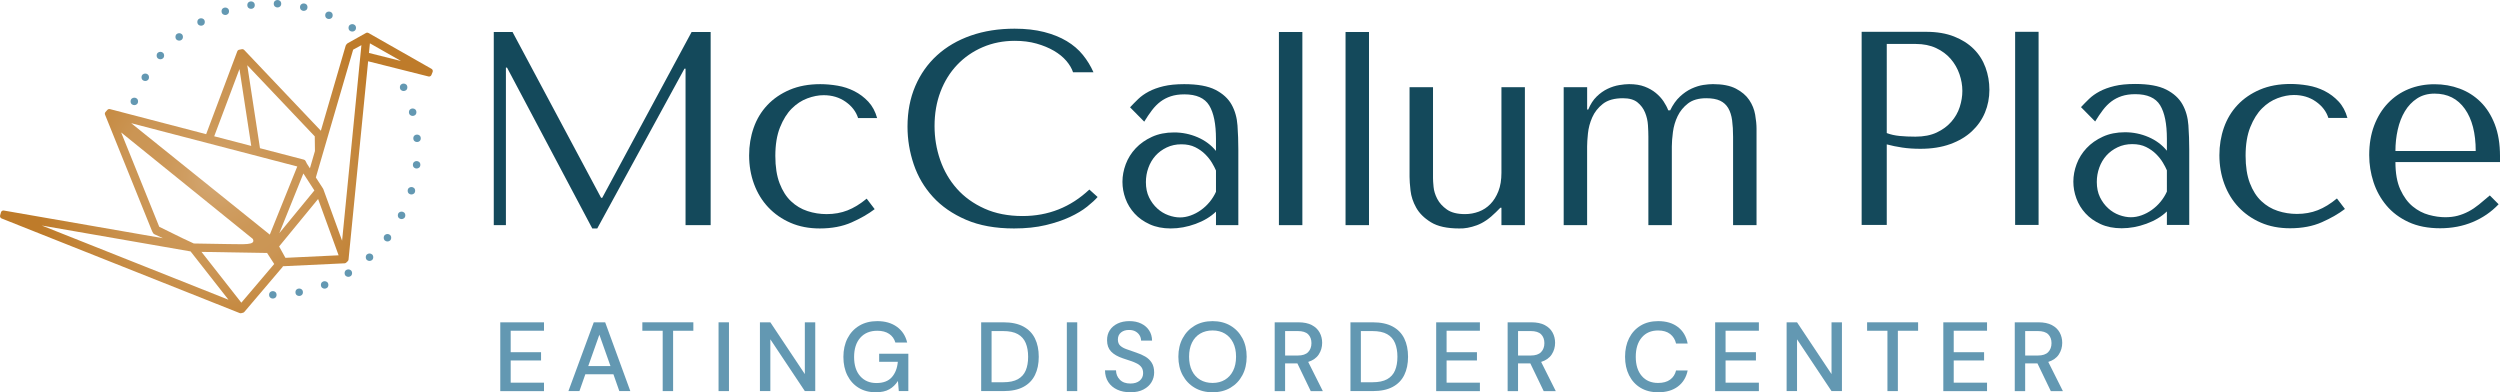 <?xml version="1.0" encoding="iso-8859-1"?>
<svg xmlns="http://www.w3.org/2000/svg" xmlns:xlink="http://www.w3.org/1999/xlink" version="1.1" id="Layer_1" x="0px" y="0px" viewBox="0 0 382.385 60" style="enable-background:new 0 0 382.385 60;" xml:space="preserve">
<g>
	<g>
		<path style="fill:#6398B2;" d="M76.519,59.82v-10.521h6.688v1.293h-5.095v3.277h4.644v1.263    h-4.644v3.397h5.095v1.293H76.519z"></path>
		<path style="fill:#6398B2;" d="M86.941,59.82l3.878-10.521h1.744l3.848,10.521h-1.683    l-0.902-2.57h-4.299l-0.902,2.57H86.941z M89.977,55.987h3.397l-1.698-4.795    L89.977,55.987z"></path>
		<path style="fill:#6398B2;" d="M101.361,59.82v-9.229h-3.111v-1.293h7.801v1.293h-3.096    v9.229H101.361z"></path>
		<path style="fill:#6398B2;" d="M109.905,59.82v-10.521h1.593v10.521H109.905z"></path>
		<path style="fill:#6398B2;" d="M116.234,59.82v-10.521h1.593l5.276,7.921v-7.921h1.593v10.521    h-1.593l-5.276-7.921v7.921H116.234z"></path>
		<path style="fill:#6398B2;" d="M133.945,60c-0.992,0-1.859-0.225-2.6-0.676    c-0.742-0.451-1.318-1.082-1.728-1.894c-0.411-0.812-0.616-1.759-0.616-2.841    c0-1.072,0.21-2.019,0.631-2.841c0.421-0.822,1.019-1.465,1.796-1.931    c0.776-0.466,1.696-0.699,2.758-0.699c1.202,0,2.204,0.291,3.006,0.872    c0.802,0.581,1.323,1.383,1.563,2.405h-1.804    c-0.16-0.561-0.476-1.002-0.947-1.323c-0.471-0.321-1.077-0.481-1.819-0.481    c-1.102,0-1.969,0.356-2.6,1.067c-0.631,0.712-0.947,1.693-0.947,2.946    c0,1.253,0.31,2.23,0.932,2.931c0.621,0.701,1.448,1.052,2.48,1.052    c1.042,0,1.826-0.295,2.352-0.887c0.526-0.591,0.834-1.378,0.924-2.36h-2.856    V54.108h4.464v5.711h-1.458l-0.135-1.548c-0.351,0.551-0.792,0.977-1.323,1.277    C135.488,59.85,134.797,60,133.945,60z"></path>
		<path style="fill:#6398B2;" d="M150.073,59.82v-10.521h3.412    c1.232,0,2.247,0.216,3.044,0.646c0.797,0.431,1.388,1.04,1.774,1.826    c0.386,0.787,0.579,1.721,0.579,2.803c0,1.072-0.193,2.002-0.579,2.788    c-0.386,0.787-0.977,1.393-1.774,1.819s-1.811,0.639-3.044,0.639H150.073z     M151.666,58.467h1.759c0.952,0,1.706-0.155,2.262-0.466    c0.556-0.311,0.957-0.757,1.202-1.338c0.245-0.581,0.368-1.277,0.368-2.089    s-0.123-1.513-0.368-2.104c-0.246-0.591-0.646-1.045-1.202-1.36    c-0.556-0.316-1.31-0.473-2.262-0.473h-1.759V58.467z"></path>
		<path style="fill:#6398B2;" d="M163.176,59.82v-10.521h1.593v10.521H163.176z"></path>
		<path style="fill:#6398B2;" d="M172.906,60c-0.772,0-1.448-0.135-2.029-0.406    c-0.581-0.271-1.035-0.656-1.36-1.157c-0.326-0.501-0.494-1.097-0.503-1.789    h1.683c0.01,0.561,0.205,1.037,0.586,1.428    c0.381,0.391,0.917,0.586,1.608,0.586c0.611,0,1.09-0.148,1.435-0.443    c0.346-0.296,0.519-0.674,0.519-1.135c0-0.371-0.083-0.671-0.248-0.902    c-0.165-0.23-0.391-0.421-0.676-0.571c-0.286-0.15-0.614-0.285-0.984-0.406    c-0.371-0.12-0.762-0.25-1.172-0.391c-0.812-0.271-1.42-0.621-1.826-1.052    c-0.406-0.431-0.609-0.997-0.609-1.699c-0.01-0.591,0.128-1.107,0.413-1.548    c0.286-0.441,0.686-0.784,1.202-1.03c0.516-0.246,1.12-0.368,1.811-0.368    c0.681,0,1.28,0.125,1.796,0.376c0.516,0.251,0.919,0.599,1.21,1.045    c0.291,0.446,0.441,0.964,0.451,1.555h-1.683c0-0.271-0.07-0.528-0.21-0.774    c-0.141-0.246-0.346-0.448-0.616-0.609c-0.271-0.16-0.601-0.24-0.992-0.24    c-0.501-0.01-0.915,0.115-1.24,0.376c-0.326,0.261-0.488,0.621-0.488,1.082    c0,0.411,0.12,0.726,0.361,0.947c0.24,0.221,0.571,0.403,0.992,0.549    s0.902,0.313,1.443,0.503c0.521,0.17,0.987,0.376,1.398,0.616    c0.411,0.24,0.739,0.556,0.985,0.947c0.245,0.391,0.368,0.887,0.368,1.488    c0,0.531-0.135,1.024-0.406,1.48c-0.271,0.456-0.676,0.827-1.217,1.112    C174.364,59.857,173.698,60,172.906,60z"></path>
		<path style="fill:#6398B2;" d="M185.467,60c-1.042,0-1.954-0.23-2.736-0.691    c-0.782-0.461-1.393-1.1-1.834-1.916c-0.441-0.816-0.661-1.761-0.661-2.833    c0-1.072,0.22-2.016,0.661-2.833c0.441-0.816,1.052-1.455,1.834-1.916    c0.782-0.461,1.693-0.691,2.736-0.691c1.042,0,1.954,0.231,2.735,0.691    c0.782,0.461,1.39,1.1,1.826,1.916c0.436,0.817,0.654,1.761,0.654,2.833    c0,1.072-0.218,2.017-0.654,2.833c-0.436,0.817-1.045,1.456-1.826,1.916    C187.421,59.77,186.509,60,185.467,60z M185.467,58.572    c0.721,0,1.35-0.16,1.886-0.481c0.536-0.321,0.954-0.782,1.255-1.383    c0.301-0.601,0.451-1.318,0.451-2.149c0-0.832-0.15-1.548-0.451-2.149    c-0.301-0.601-0.719-1.062-1.255-1.383c-0.536-0.321-1.165-0.481-1.886-0.481    c-0.721,0-1.353,0.16-1.894,0.481c-0.541,0.321-0.96,0.782-1.255,1.383    c-0.296,0.601-0.443,1.318-0.443,2.149c0,0.832,0.148,1.548,0.443,2.149    c0.295,0.601,0.714,1.062,1.255,1.383    C184.114,58.412,184.745,58.572,185.467,58.572z"></path>
		<path style="fill:#6398B2;" d="M194.97,59.82v-10.521h3.622c0.832,0,1.515,0.141,2.052,0.421    c0.536,0.281,0.934,0.659,1.195,1.135c0.26,0.476,0.391,1.005,0.391,1.586    c0,0.651-0.173,1.243-0.519,1.774c-0.346,0.531-0.884,0.912-1.616,1.142    l2.239,4.464h-1.849l-2.044-4.239h-1.879v4.239H194.97z M196.563,54.379h1.939    c0.721,0,1.25-0.175,1.586-0.526c0.336-0.351,0.503-0.807,0.503-1.368    c0-0.561-0.165-1.009-0.496-1.345c-0.331-0.336-0.867-0.504-1.608-0.504h-1.924    V54.379z"></path>
		<path style="fill:#6398B2;" d="M206.557,59.82v-10.521h3.412    c1.232,0,2.247,0.216,3.044,0.646c0.797,0.431,1.388,1.04,1.774,1.826    c0.386,0.787,0.579,1.721,0.579,2.803c0,1.072-0.193,2.002-0.579,2.788    c-0.386,0.787-0.977,1.393-1.774,1.819c-0.797,0.426-1.811,0.639-3.044,0.639    H206.557z M208.15,58.467h1.759c0.952,0,1.706-0.155,2.262-0.466    c0.556-0.311,0.957-0.757,1.202-1.338c0.245-0.581,0.368-1.277,0.368-2.089    s-0.123-1.513-0.368-2.104c-0.246-0.591-0.646-1.045-1.202-1.36    c-0.556-0.316-1.31-0.473-2.262-0.473h-1.759V58.467z"></path>
		<path style="fill:#6398B2;" d="M219.669,59.82v-10.521h6.689v1.293h-5.095v3.277h4.644v1.263    h-4.644v3.397h5.095v1.293H219.669z"></path>
		<path style="fill:#6398B2;" d="M230.599,59.82v-10.521h3.622c0.832,0,1.515,0.141,2.052,0.421    c0.536,0.281,0.934,0.659,1.195,1.135c0.26,0.476,0.391,1.005,0.391,1.586    c0,0.651-0.173,1.243-0.519,1.774c-0.346,0.531-0.884,0.912-1.616,1.142    l2.239,4.464h-1.849l-2.044-4.239h-1.879v4.239H230.599z M232.192,54.379h1.939    c0.721,0,1.25-0.175,1.586-0.526c0.336-0.351,0.503-0.807,0.503-1.368    c0-0.561-0.165-1.009-0.496-1.345c-0.331-0.336-0.867-0.504-1.608-0.504h-1.924    V54.379z"></path>
		<path style="fill:#6398B2;" d="M253.625,60c-1.042,0-1.941-0.228-2.698-0.684    c-0.757-0.456-1.34-1.092-1.751-1.909c-0.411-0.817-0.616-1.761-0.616-2.833    c0-1.082,0.205-2.031,0.616-2.848c0.411-0.816,0.994-1.455,1.751-1.916    c0.756-0.461,1.656-0.691,2.698-0.691c1.232,0,2.24,0.301,3.021,0.902    c0.782,0.601,1.277,1.443,1.488,2.525H256.36    c-0.14-0.611-0.441-1.097-0.902-1.458c-0.461-0.361-1.077-0.541-1.849-0.541    c-1.052,0-1.884,0.358-2.495,1.075c-0.611,0.716-0.917,1.701-0.917,2.953    c0,1.243,0.306,2.219,0.917,2.931c0.611,0.712,1.443,1.067,2.495,1.067    c0.771,0,1.388-0.17,1.849-0.511c0.461-0.341,0.761-0.807,0.902-1.398h1.774    c-0.21,1.042-0.706,1.859-1.488,2.45C255.864,59.705,254.857,60,253.625,60z"></path>
		<path style="fill:#6398B2;" d="M262.34,59.82v-10.521h6.689v1.293h-5.095v3.277h4.644v1.263    h-4.644v3.397h5.095v1.293H262.34z"></path>
		<path style="fill:#6398B2;" d="M273.27,59.82v-10.521h1.593l5.276,7.921v-7.921h1.593v10.521    h-1.593l-5.276-7.921v7.921H273.27z"></path>
		<path style="fill:#6398B2;" d="M288.691,59.82v-9.229h-3.111v-1.293h7.801v1.293h-3.096    v9.229H288.691z"></path>
		<path style="fill:#6398B2;" d="M297.236,59.82v-10.521h6.689v1.293h-5.095v3.277h4.644v1.263    h-4.644v3.397h5.095v1.293H297.236z"></path>
		<path style="fill:#6398B2;" d="M308.166,59.82v-10.521h3.622c0.832,0,1.515,0.141,2.052,0.421    c0.536,0.281,0.934,0.659,1.195,1.135c0.26,0.476,0.391,1.005,0.391,1.586    c0,0.651-0.173,1.243-0.519,1.774c-0.346,0.531-0.884,0.912-1.616,1.142    l2.239,4.464h-1.849l-2.044-4.239h-1.879v4.239H308.166z M309.759,54.379h1.939    c0.721,0,1.25-0.175,1.586-0.526c0.336-0.351,0.503-0.807,0.503-1.368    c0-0.561-0.165-1.009-0.496-1.345c-0.331-0.336-0.867-0.504-1.608-0.504h-1.924    V54.379z"></path>
	</g>
	<g>
		<path style="fill:#14495B;" d="M288.586,34.408h-3.84V4.866h9.876    c1.631,0,3.052,0.239,4.262,0.717c1.209,0.479,2.216,1.118,3.017,1.92    c0.802,0.802,1.399,1.745,1.794,2.828c0.394,1.083,0.591,2.216,0.591,3.397    c0,1.238-0.226,2.399-0.675,3.482c-0.45,1.083-1.118,2.04-2.005,2.87    c-0.886,0.83-1.991,1.484-3.313,1.962c-1.323,0.479-2.842,0.717-4.558,0.717    c-1.013,0-1.941-0.063-2.785-0.19c-0.844-0.127-1.632-0.288-2.363-0.485V34.408    z M288.586,20.354c0.591,0.226,1.252,0.373,1.984,0.443    c0.731,0.071,1.533,0.105,2.405,0.105c1.266,0,2.349-0.211,3.25-0.633    c0.9-0.422,1.646-0.971,2.237-1.646c0.591-0.675,1.019-1.428,1.287-2.258    c0.267-0.83,0.401-1.652,0.401-2.469c0-0.844-0.148-1.695-0.443-2.553    c-0.296-0.858-0.739-1.631-1.329-2.321c-0.591-0.689-1.337-1.245-2.237-1.667    c-0.901-0.422-1.941-0.633-3.123-0.633h-4.431V20.354z"></path>
		<path style="fill:#14495B;" d="M311.81,34.408h-3.587V4.866h3.587V34.408z"></path>
		<path style="fill:#14495B;" d="M326.574,12.842c2.055,0,3.646,0.289,4.772,0.865    c1.126,0.577,1.951,1.329,2.471,2.258c0.521,0.929,0.824,1.998,0.908,3.207    c0.084,1.21,0.127,2.448,0.127,3.714v11.521h-3.418V32.34    c-0.816,0.788-1.857,1.414-3.123,1.878c-1.266,0.464-2.532,0.696-3.798,0.696    c-1.21,0-2.279-0.211-3.207-0.633c-0.929-0.422-1.703-0.971-2.321-1.646    c-0.619-0.675-1.083-1.435-1.393-2.279c-0.31-0.844-0.464-1.702-0.464-2.574    c0-0.9,0.169-1.8,0.507-2.701c0.338-0.9,0.844-1.709,1.519-2.427    c0.675-0.718,1.505-1.301,2.49-1.751c0.985-0.45,2.11-0.675,3.376-0.675    c1.266,0,2.469,0.247,3.608,0.739c1.14,0.493,2.075,1.189,2.807,2.089v-1.815    c0-2.307-0.346-4.023-1.038-5.149c-0.693-1.125-1.956-1.688-3.792-1.688    c-0.791,0-1.483,0.099-2.076,0.295c-0.594,0.197-1.123,0.472-1.589,0.823    c-0.466,0.352-0.897,0.788-1.292,1.308c-0.396,0.521-0.791,1.105-1.186,1.751    l-2.166-2.195c0.394-0.422,0.809-0.844,1.246-1.266    c0.437-0.422,0.971-0.802,1.605-1.139c0.634-0.338,1.387-0.612,2.26-0.823    C324.278,12.948,325.334,12.842,326.574,12.842z M331.434,26.052    c-0.141-0.338-0.346-0.731-0.615-1.182c-0.268-0.45-0.615-0.886-1.038-1.308    c-0.424-0.422-0.932-0.781-1.525-1.076c-0.594-0.295-1.3-0.443-2.119-0.443    c-0.819,0-1.567,0.162-2.245,0.485c-0.678,0.324-1.25,0.746-1.716,1.266    c-0.466,0.521-0.826,1.133-1.081,1.836c-0.254,0.704-0.381,1.435-0.381,2.195    c0,0.901,0.162,1.682,0.487,2.342c0.325,0.662,0.741,1.224,1.25,1.688    c0.508,0.464,1.074,0.809,1.695,1.034c0.621,0.226,1.215,0.338,1.78,0.338    c0.537,0,1.08-0.098,1.631-0.295c0.551-0.197,1.073-0.471,1.567-0.823    c0.495-0.351,0.939-0.766,1.335-1.245c0.396-0.478,0.72-0.998,0.975-1.562    V26.052z"></path>
		<path style="fill:#14495B;" d="M354.51,32.15c0.971-0.38,1.948-0.977,2.933-1.794    l1.224,1.604c-0.957,0.732-2.131,1.407-3.524,2.026    c-1.393,0.618-3.017,0.928-4.874,0.928c-1.66,0-3.151-0.289-4.473-0.865    c-1.323-0.576-2.455-1.364-3.397-2.363c-0.943-0.998-1.667-2.18-2.174-3.545    c-0.506-1.364-0.76-2.834-0.76-4.41c0-1.491,0.232-2.897,0.696-4.22    c0.464-1.322,1.161-2.476,2.089-3.461c0.928-0.985,2.068-1.765,3.418-2.342    c1.35-0.576,2.912-0.865,4.684-0.865c0.844,0,1.723,0.078,2.638,0.232    c0.914,0.155,1.773,0.437,2.574,0.844c0.802,0.408,1.512,0.943,2.131,1.604    c0.619,0.661,1.069,1.498,1.35,2.511h-2.912    c-0.31-0.984-0.943-1.815-1.899-2.49c-0.957-0.675-2.082-1.013-3.376-1.013    c-0.788,0-1.618,0.162-2.49,0.485c-0.872,0.324-1.667,0.844-2.384,1.561    c-0.718,0.717-1.316,1.674-1.794,2.87c-0.479,1.196-0.717,2.652-0.717,4.368    c0,1.66,0.218,3.06,0.654,4.199c0.436,1.139,1.019,2.054,1.752,2.743    c0.731,0.69,1.568,1.189,2.511,1.498c0.942,0.31,1.92,0.464,2.933,0.464    C352.477,32.72,353.539,32.53,354.51,32.15z"></path>
		<path style="fill:#14495B;" d="M366.39,24.786c0,1.716,0.252,3.123,0.758,4.22    c0.505,1.097,1.136,1.956,1.894,2.574c0.758,0.619,1.579,1.048,2.462,1.287    c0.884,0.239,1.718,0.359,2.504,0.359c0.702,0,1.34-0.077,1.915-0.232    c0.575-0.154,1.129-0.373,1.662-0.654c0.533-0.281,1.059-0.633,1.579-1.055    c0.519-0.422,1.073-0.886,1.662-1.393l1.347,1.351    c-1.126,1.182-2.448,2.089-3.967,2.722c-1.519,0.633-3.18,0.949-4.98,0.949    c-1.857,0-3.468-0.316-4.832-0.949c-1.365-0.633-2.49-1.477-3.376-2.532    c-0.886-1.055-1.548-2.251-1.984-3.587c-0.437-1.336-0.654-2.708-0.654-4.115    c0-1.688,0.253-3.2,0.76-4.537c0.507-1.336,1.21-2.475,2.11-3.418    c0.9-0.942,1.955-1.66,3.165-2.152c1.21-0.492,2.532-0.739,3.967-0.739    c1.351,0,2.631,0.226,3.841,0.675c1.209,0.45,2.272,1.126,3.186,2.026    c0.914,0.901,1.639,2.04,2.174,3.418c0.534,1.379,0.802,3.011,0.802,4.896    v0.886H366.39z M378.671,23.098c0-2.729-0.552-4.874-1.656-6.436    c-1.104-1.561-2.648-2.342-4.631-2.342c-1.034,0-1.929,0.247-2.683,0.739    c-0.754,0.493-1.376,1.147-1.865,1.962c-0.489,0.816-0.853,1.751-1.09,2.806    c-0.237,1.055-0.356,2.146-0.356,3.271H378.671z"></path>
	</g>
	<g>
		<path style="fill:#14495B;" d="M91.942,30.258h0.169l13.674-25.364h2.912v29.542h-3.84V10.507    h-0.169L91.351,34.943h-0.76l-13.041-24.604H77.381v24.098h-1.857V4.894h2.87    L91.942,30.258z"></path>
		<path style="fill:#14495B;" d="M129.628,32.179c0.971-0.38,1.948-0.977,2.933-1.794    l1.224,1.604c-0.957,0.732-2.131,1.407-3.524,2.026    c-1.393,0.618-3.018,0.928-4.874,0.928c-1.66,0-3.151-0.289-4.474-0.865    c-1.323-0.576-2.455-1.364-3.397-2.363c-0.943-0.998-1.667-2.18-2.174-3.545    c-0.506-1.364-0.76-2.834-0.76-4.41c0-1.491,0.232-2.897,0.696-4.22    c0.464-1.322,1.161-2.476,2.089-3.461c0.928-0.985,2.068-1.765,3.418-2.342    c1.35-0.576,2.912-0.865,4.684-0.865c0.844,0,1.723,0.078,2.638,0.232    c0.914,0.155,1.772,0.437,2.574,0.844c0.802,0.408,1.512,0.943,2.131,1.604    c0.618,0.661,1.069,1.498,1.35,2.511h-2.912    c-0.31-0.984-0.943-1.815-1.899-2.49c-0.957-0.675-2.082-1.013-3.376-1.013    c-0.788,0-1.618,0.162-2.49,0.485c-0.872,0.324-1.667,0.844-2.384,1.561    c-0.718,0.717-1.316,1.674-1.794,2.87c-0.479,1.196-0.717,2.652-0.717,4.368    c0,1.66,0.218,3.06,0.654,4.199c0.436,1.139,1.019,2.054,1.751,2.743    c0.731,0.69,1.568,1.189,2.511,1.498c0.942,0.31,1.92,0.464,2.933,0.464    C127.595,32.749,128.657,32.559,129.628,32.179z"></path>
		<path style="fill:#14495B;" d="M167.885,30.132c-0.366,0.422-0.901,0.915-1.604,1.477    c-0.704,0.563-1.583,1.091-2.638,1.583c-1.055,0.493-2.293,0.907-3.714,1.245    c-1.421,0.338-3.032,0.506-4.832,0.506c-2.842,0-5.29-0.443-7.343-1.329    c-2.054-0.886-3.742-2.053-5.064-3.503c-1.323-1.449-2.3-3.108-2.933-4.98    c-0.633-1.871-0.95-3.791-0.95-5.761c0-2.279,0.394-4.34,1.182-6.183    c0.787-1.842,1.899-3.418,3.334-4.727c1.435-1.308,3.158-2.314,5.17-3.017    c2.011-0.703,4.241-1.055,6.689-1.055c1.688,0,3.193,0.169,4.516,0.506    c1.322,0.338,2.476,0.802,3.461,1.393c0.985,0.591,1.808,1.294,2.469,2.11    c0.661,0.816,1.203,1.703,1.625,2.659h-3.123    c-0.197-0.591-0.542-1.174-1.034-1.751c-0.493-0.576-1.126-1.09-1.899-1.54    c-0.774-0.45-1.66-0.816-2.659-1.097c-0.999-0.281-2.103-0.422-3.313-0.422    c-1.773,0-3.412,0.324-4.917,0.971c-1.505,0.648-2.806,1.548-3.904,2.701    c-1.097,1.154-1.949,2.526-2.553,4.115c-0.605,1.59-0.907,3.341-0.907,5.254    c0,1.801,0.288,3.531,0.865,5.191c0.576,1.66,1.428,3.123,2.553,4.389    c1.125,1.266,2.532,2.279,4.22,3.039c1.688,0.76,3.629,1.139,5.824,1.139    c3.939,0,7.343-1.35,10.213-4.052L167.885,30.132z"></path>
		<path style="fill:#14495B;" d="M181.129,12.871c2.055,0,3.646,0.289,4.772,0.865    c1.126,0.577,1.951,1.329,2.471,2.258c0.521,0.929,0.824,1.998,0.908,3.207    c0.084,1.21,0.127,2.448,0.127,3.714v11.521h-3.418v-2.068    c-0.816,0.788-1.857,1.414-3.123,1.878c-1.266,0.464-2.532,0.696-3.798,0.696    c-1.21,0-2.279-0.211-3.207-0.633c-0.928-0.422-1.703-0.971-2.321-1.646    c-0.619-0.675-1.083-1.435-1.393-2.279c-0.31-0.844-0.464-1.702-0.464-2.574    c0-0.9,0.169-1.8,0.506-2.701c0.338-0.9,0.844-1.709,1.519-2.427    c0.675-0.718,1.505-1.301,2.49-1.751c0.985-0.45,2.11-0.675,3.376-0.675    c1.266,0,2.469,0.247,3.608,0.739c1.139,0.493,2.075,1.189,2.806,2.089v-1.815    c0-2.307-0.346-4.023-1.038-5.149c-0.692-1.125-1.956-1.688-3.792-1.688    c-0.791,0-1.483,0.099-2.076,0.295c-0.593,0.197-1.123,0.472-1.589,0.823    c-0.466,0.352-0.897,0.788-1.293,1.308c-0.396,0.521-0.791,1.105-1.186,1.751    l-2.166-2.195c0.394-0.422,0.809-0.844,1.246-1.266    c0.437-0.422,0.971-0.802,1.605-1.139c0.634-0.338,1.387-0.612,2.26-0.823    C178.834,12.976,179.89,12.871,181.129,12.871z M185.989,26.08    c-0.141-0.338-0.346-0.731-0.615-1.182c-0.268-0.45-0.615-0.886-1.038-1.308    c-0.424-0.422-0.932-0.781-1.525-1.076c-0.593-0.295-1.3-0.443-2.119-0.443    s-1.567,0.162-2.245,0.485c-0.678,0.324-1.25,0.746-1.716,1.266    c-0.466,0.521-0.826,1.133-1.081,1.836c-0.255,0.704-0.381,1.435-0.381,2.195    c0,0.901,0.162,1.682,0.487,2.342c0.324,0.662,0.741,1.224,1.25,1.688    c0.508,0.464,1.073,0.809,1.695,1.034c0.621,0.226,1.215,0.338,1.78,0.338    c0.537,0,1.08-0.098,1.631-0.295c0.551-0.197,1.073-0.471,1.567-0.823    c0.495-0.351,0.939-0.766,1.335-1.245c0.396-0.478,0.72-0.998,0.975-1.562    V26.08z"></path>
		<path style="fill:#14495B;" d="M199.202,34.437h-3.587V4.894h3.587V34.437z"></path>
		<path style="fill:#14495B;" d="M209.394,34.437h-3.587V4.894h3.587V34.437z"></path>
		<path style="fill:#14495B;" d="M219.185,13.335v13.927c0,0.282,0.028,0.725,0.085,1.329    c0.056,0.605,0.246,1.217,0.57,1.836c0.323,0.619,0.816,1.161,1.477,1.625    c0.661,0.464,1.583,0.696,2.764,0.696c0.731,0,1.435-0.127,2.11-0.38    c0.675-0.253,1.266-0.639,1.772-1.161c0.507-0.52,0.914-1.174,1.224-1.962    c0.309-0.787,0.464-1.73,0.464-2.828V13.335h3.587v21.102h-3.587v-2.659h-0.169    l-0.675,0.675c-0.985,0.985-1.963,1.653-2.933,2.005    c-0.971,0.351-1.864,0.513-2.68,0.485c-1.857,0-3.299-0.316-4.326-0.949    c-1.027-0.633-1.78-1.378-2.258-2.237c-0.479-0.858-0.767-1.73-0.865-2.617    c-0.099-0.886-0.148-1.583-0.148-2.089V13.335H219.185z"></path>
		<path style="fill:#14495B;" d="M239.172,34.437v-21.102h3.587v3.418h0.169    c0.338-0.816,0.766-1.477,1.287-1.984c0.52-0.506,1.076-0.9,1.667-1.182    c0.591-0.281,1.182-0.471,1.772-0.57c0.591-0.098,1.097-0.148,1.519-0.148    c0.929,0,1.723,0.127,2.384,0.38c0.661,0.253,1.231,0.577,1.709,0.971    c0.478,0.394,0.872,0.823,1.182,1.287c0.309,0.464,0.549,0.922,0.717,1.372    h0.295c0.422-0.872,0.921-1.575,1.498-2.11    c0.576-0.534,1.174-0.942,1.794-1.224c0.619-0.281,1.209-0.464,1.772-0.549    c0.563-0.084,1.055-0.127,1.477-0.127c1.463,0,2.638,0.232,3.524,0.696    c0.886,0.464,1.562,1.041,2.026,1.73c0.464,0.69,0.766,1.435,0.907,2.237    c0.14,0.802,0.211,1.527,0.211,2.173v14.729h-3.587V20.932    c0-0.956-0.049-1.8-0.148-2.532c-0.099-0.731-0.295-1.35-0.591-1.857    c-0.295-0.506-0.711-0.886-1.245-1.139c-0.535-0.253-1.238-0.38-2.11-0.38    c-1.182,0-2.117,0.268-2.806,0.802c-0.69,0.535-1.217,1.182-1.583,1.941    c-0.366,0.76-0.605,1.569-0.717,2.427c-0.113,0.858-0.169,1.597-0.169,2.216    v12.028h-3.587V20.932c0-0.506-0.021-1.097-0.063-1.773    c-0.042-0.675-0.19-1.322-0.443-1.941c-0.253-0.619-0.64-1.139-1.161-1.561    c-0.521-0.422-1.259-0.633-2.216-0.633c-1.323,0-2.35,0.289-3.081,0.865    c-0.732,0.577-1.273,1.266-1.625,2.068c-0.352,0.802-0.57,1.618-0.654,2.448    c-0.085,0.83-0.127,1.498-0.127,2.005v12.028H239.172z"></path>
	</g>
	<g>
		<g id="_x3C_Radial_Repeat_x3E__00000046324175389169971190000012480886903433906331_">
			<circle style="fill:#6398B2;" cx="20.545" cy="15.51" r="0.571"></circle>
		</g>
		<g id="_x3C_Radial_Repeat_x3E__00000017506965835688637170000001840678988843461545_">
			<circle style="fill:#6398B2;" cx="22.218" cy="11.821" r="0.571"></circle>
		</g>
		<g id="_x3C_Radial_Repeat_x3E__00000122685463005194087290000015130308647798732170_">
			<circle style="fill:#6398B2;" cx="24.531" cy="8.497" r="0.571"></circle>
		</g>
		<g id="_x3C_Radial_Repeat_x3E__00000098194374896558090430000014340950016552201407_">
			<circle style="fill:#6398B2;" cx="27.408" cy="5.646" r="0.571"></circle>
		</g>
		<g id="_x3C_Radial_Repeat_x3E__00000085961479901749223280000015082013057497764787_">
			<circle style="fill:#6398B2;" cx="30.754" cy="3.363" r="0.571"></circle>
		</g>
		<g id="_x3C_Radial_Repeat_x3E__00000033335950759749868270000003323750558471859587_">
			<circle style="fill:#6398B2;" cx="34.458" cy="1.724" r="0.571"></circle>
		</g>
		<g id="_x3C_Radial_Repeat_x3E__00000027567807591912496950000010603912264146097850_">
			<circle style="fill:#6398B2;" cx="38.398" cy="0.783" r="0.571"></circle>
		</g>
		<g id="_x3C_Radial_Repeat_x3E__00000112596704843074602630000011574532466578417557_">
			<circle style="fill:#6398B2;" cx="42.443" cy="0.571" r="0.571"></circle>
		</g>
		<g id="_x3C_Radial_Repeat_x3E__00000183224680757440033060000014940446578933211536_">
			<circle style="fill:#6398B2;" cx="46.459" cy="1.096" r="0.571"></circle>
		</g>
		<g id="_x3C_Radial_Repeat_x3E__00000047779009151302062940000000933066171161581496_">
			<circle style="fill:#6398B2;" cx="50.314" cy="2.339" r="0.571"></circle>
		</g>
		<g id="_x3C_Radial_Repeat_x3E__00000054230412215560638640000011654181716638515099_">
			<circle style="fill:#6398B2;" cx="53.88" cy="4.259" r="0.571"></circle>
		</g>
		<g id="_x3C_Radial_Repeat_x3E__00000049941498219811846230000003729209861773254050_">
			<circle style="fill:#6398B2;" cx="61.736" cy="13.353" r="0.571"></circle>
		</g>
		<g id="_x3C_Radial_Repeat_x3E__00000106844947405134033850000009778485218490985352_">
			<circle style="fill:#6398B2;" cx="63.119" cy="17.161" r="0.571"></circle>
		</g>
		<g id="_x3C_Radial_Repeat_x3E__00000140699976129558559200000015157052541945737869_">
			<circle style="fill:#6398B2;" cx="63.788" cy="21.155" r="0.571"></circle>
		</g>
		<g id="_x3C_Radial_Repeat_x3E__00000155138856406730747490000014441853979749676183_">
			<circle style="fill:#6398B2;" cx="63.724" cy="25.205" r="0.571"></circle>
		</g>
		<g id="_x3C_Radial_Repeat_x3E__00000009570700004960177560000010022291677613903494_">
			<circle style="fill:#6398B2;" cx="62.927" cy="29.176" r="0.571"></circle>
		</g>
		<g id="_x3C_Radial_Repeat_x3E__00000020357563321039056540000005987825705099317415_">
			<circle style="fill:#6398B2;" cx="61.423" cy="32.938" r="0.571"></circle>
		</g>
		<g id="_x3C_Radial_Repeat_x3E__00000041291950351929291250000011283055030547081404_">
			<circle style="fill:#6398B2;" cx="59.264" cy="36.364" r="0.571"></circle>
		</g>
		<g id="_x3C_Radial_Repeat_x3E__00000128445578739124618120000002269772450551880379_">
			<circle style="fill:#6398B2;" cx="56.519" cy="39.343" r="0.571"></circle>
		</g>
		<g id="_x3C_Radial_Repeat_x3E__00000010293266050453452750000017969953694794269848_">
			<circle style="fill:#6398B2;" cx="53.281" cy="41.776" r="0.571"></circle>
		</g>
		<g id="_x3C_Radial_Repeat_x3E__00000060737616315079428770000014853025489492055695_">
			<circle style="fill:#6398B2;" cx="49.655" cy="43.581" r="0.571"></circle>
		</g>
		<g id="_x3C_Radial_Repeat_x3E__00000092450252134539231050000017910795929416875965_">
			<circle style="fill:#6398B2;" cx="45.762" cy="44.701" r="0.571"></circle>
		</g>
		<g id="_x3C_Radial_Repeat_x3E__00000016760139745419304160000015333377493359460798_">
			<circle style="fill:#6398B2;" cx="41.731" cy="45.096" r="0.571"></circle>
		</g>
	</g>
	
		<radialGradient id="SVGID_1_" cx="172.169" cy="-3404.827" r="145.09" gradientTransform="matrix(0.192 0 0 0.192 0 681.022)" gradientUnits="userSpaceOnUse">
		<stop offset="0" style="stop-color:#D5AA77"></stop>
		<stop offset="0.039" style="stop-color:#D3A671"></stop>
		<stop offset="0.17" style="stop-color:#CF9D61"></stop>
		<stop offset="0.318" style="stop-color:#CC9757"></stop>
		<stop offset="0.515" style="stop-color:#CB9554"></stop>
		<stop offset="0.555" style="stop-color:#CA9350"></stop>
		<stop offset="1" style="stop-color:#BE7B2A"></stop>
	</radialGradient>
	<path style="fill:url(#SVGID_1_);" d="M66.003,10.529l-9.645-5.484   c-0.059-0.034-0.125-0.05-0.191-0.05c-0.061,0-0.122,0.014-0.177,0.043   L53.177,6.613c-0.045,0.024-0.084,0.057-0.116,0.097l-0.119,0.147   c-0.032,0.04-0.056,0.085-0.07,0.134l-3.796,13.009L37.347,7.637   c-0.074-0.078-0.175-0.12-0.28-0.12c-0.025,0-0.051,0.003-0.077,0.008   l-0.411,0.083c-0.13,0.026-0.238,0.118-0.285,0.243l-4.762,12.672l-14.721-3.837   c-0.032-0.008-0.065-0.012-0.097-0.012c-0.109,0-0.216,0.047-0.29,0.131   l-0.291,0.332c-0.096,0.11-0.123,0.264-0.068,0.399l7.195,17.821   c0.043,0.107,0.097,0.209,0.164,0.302c0.067,0.094,0.1,0.113,0.214,0.179   l1.276,0.595L0.586,32.202C0.564,32.198,0.541,32.196,0.52,32.196   c-0.17-0-0.324,0.112-0.371,0.281l-0.134,0.473   c-0.054,0.19,0.045,0.39,0.229,0.464l36.416,14.472   c0.046,0.018,0.094,0.027,0.143,0.027c0.031,0,0.063-0.004,0.093-0.011   l0.279-0.07c0.078-0.019,0.149-0.063,0.201-0.125l5.836-6.866   c0.031-0.036,0.055-0.078,0.07-0.122c0.007,0,0.014,0.001,0.021,0.001   c0.006,0,0.012-0,0.018-0.001l9.389-0.446   c0.092-0.004,0.18-0.042,0.248-0.106l0.234-0.222   c0.067-0.064,0.109-0.15,0.118-0.242l2.998-30.331l9.228,2.321   c0.031,0.008,0.063,0.012,0.094,0.012c0.154,0,0.299-0.093,0.359-0.242   l0.182-0.455C66.242,10.829,66.171,10.625,66.003,10.529z M48.144,20.858   l0.028,2.242l-0.771,2.643l-0.479-0.741c-0.006-0.018-0.013-0.035-0.021-0.051   l-0.167-0.331c-0.05-0.099-0.14-0.172-0.247-0.2l-6.723-1.752L37.819,9.974   L48.144,20.858z M48.085,29.131l-5.361,6.528l3.679-9.127L48.085,29.131z    M36.628,10.562l1.8,11.758l-5.664-1.476L36.628,10.562z M45.469,25.463   L41.268,35.885L20.066,18.842L45.469,25.463z M24.355,34.684l-5.825-14.426   l20.138,16.283c0.539,1.036-1.548,0.779-3.75,0.79l-5.275-0.089l-1.768-0.825   L24.355,34.684z M6.399,34.498l22.751,3.957l5.797,7.389L6.399,34.498z    M36.913,46.297l-6.096-7.77l10.038,0.169l1.087,1.683L36.913,46.297z    M43.655,39.436l-0.963-1.742l5.961-7.259l3.138,8.615L43.655,39.436z M52.324,36.813   l-2.861-7.855c-0.008-0.023-0.018-0.044-0.031-0.065   c-0.009-0.022-0.02-0.043-0.033-0.063l-1.09-1.684L54.014,7.599l1.265-0.69   L52.324,36.813z M56.434,8.099l0.145-1.472l4.757,2.705L56.434,8.099z"></path>
</g>
</svg>
